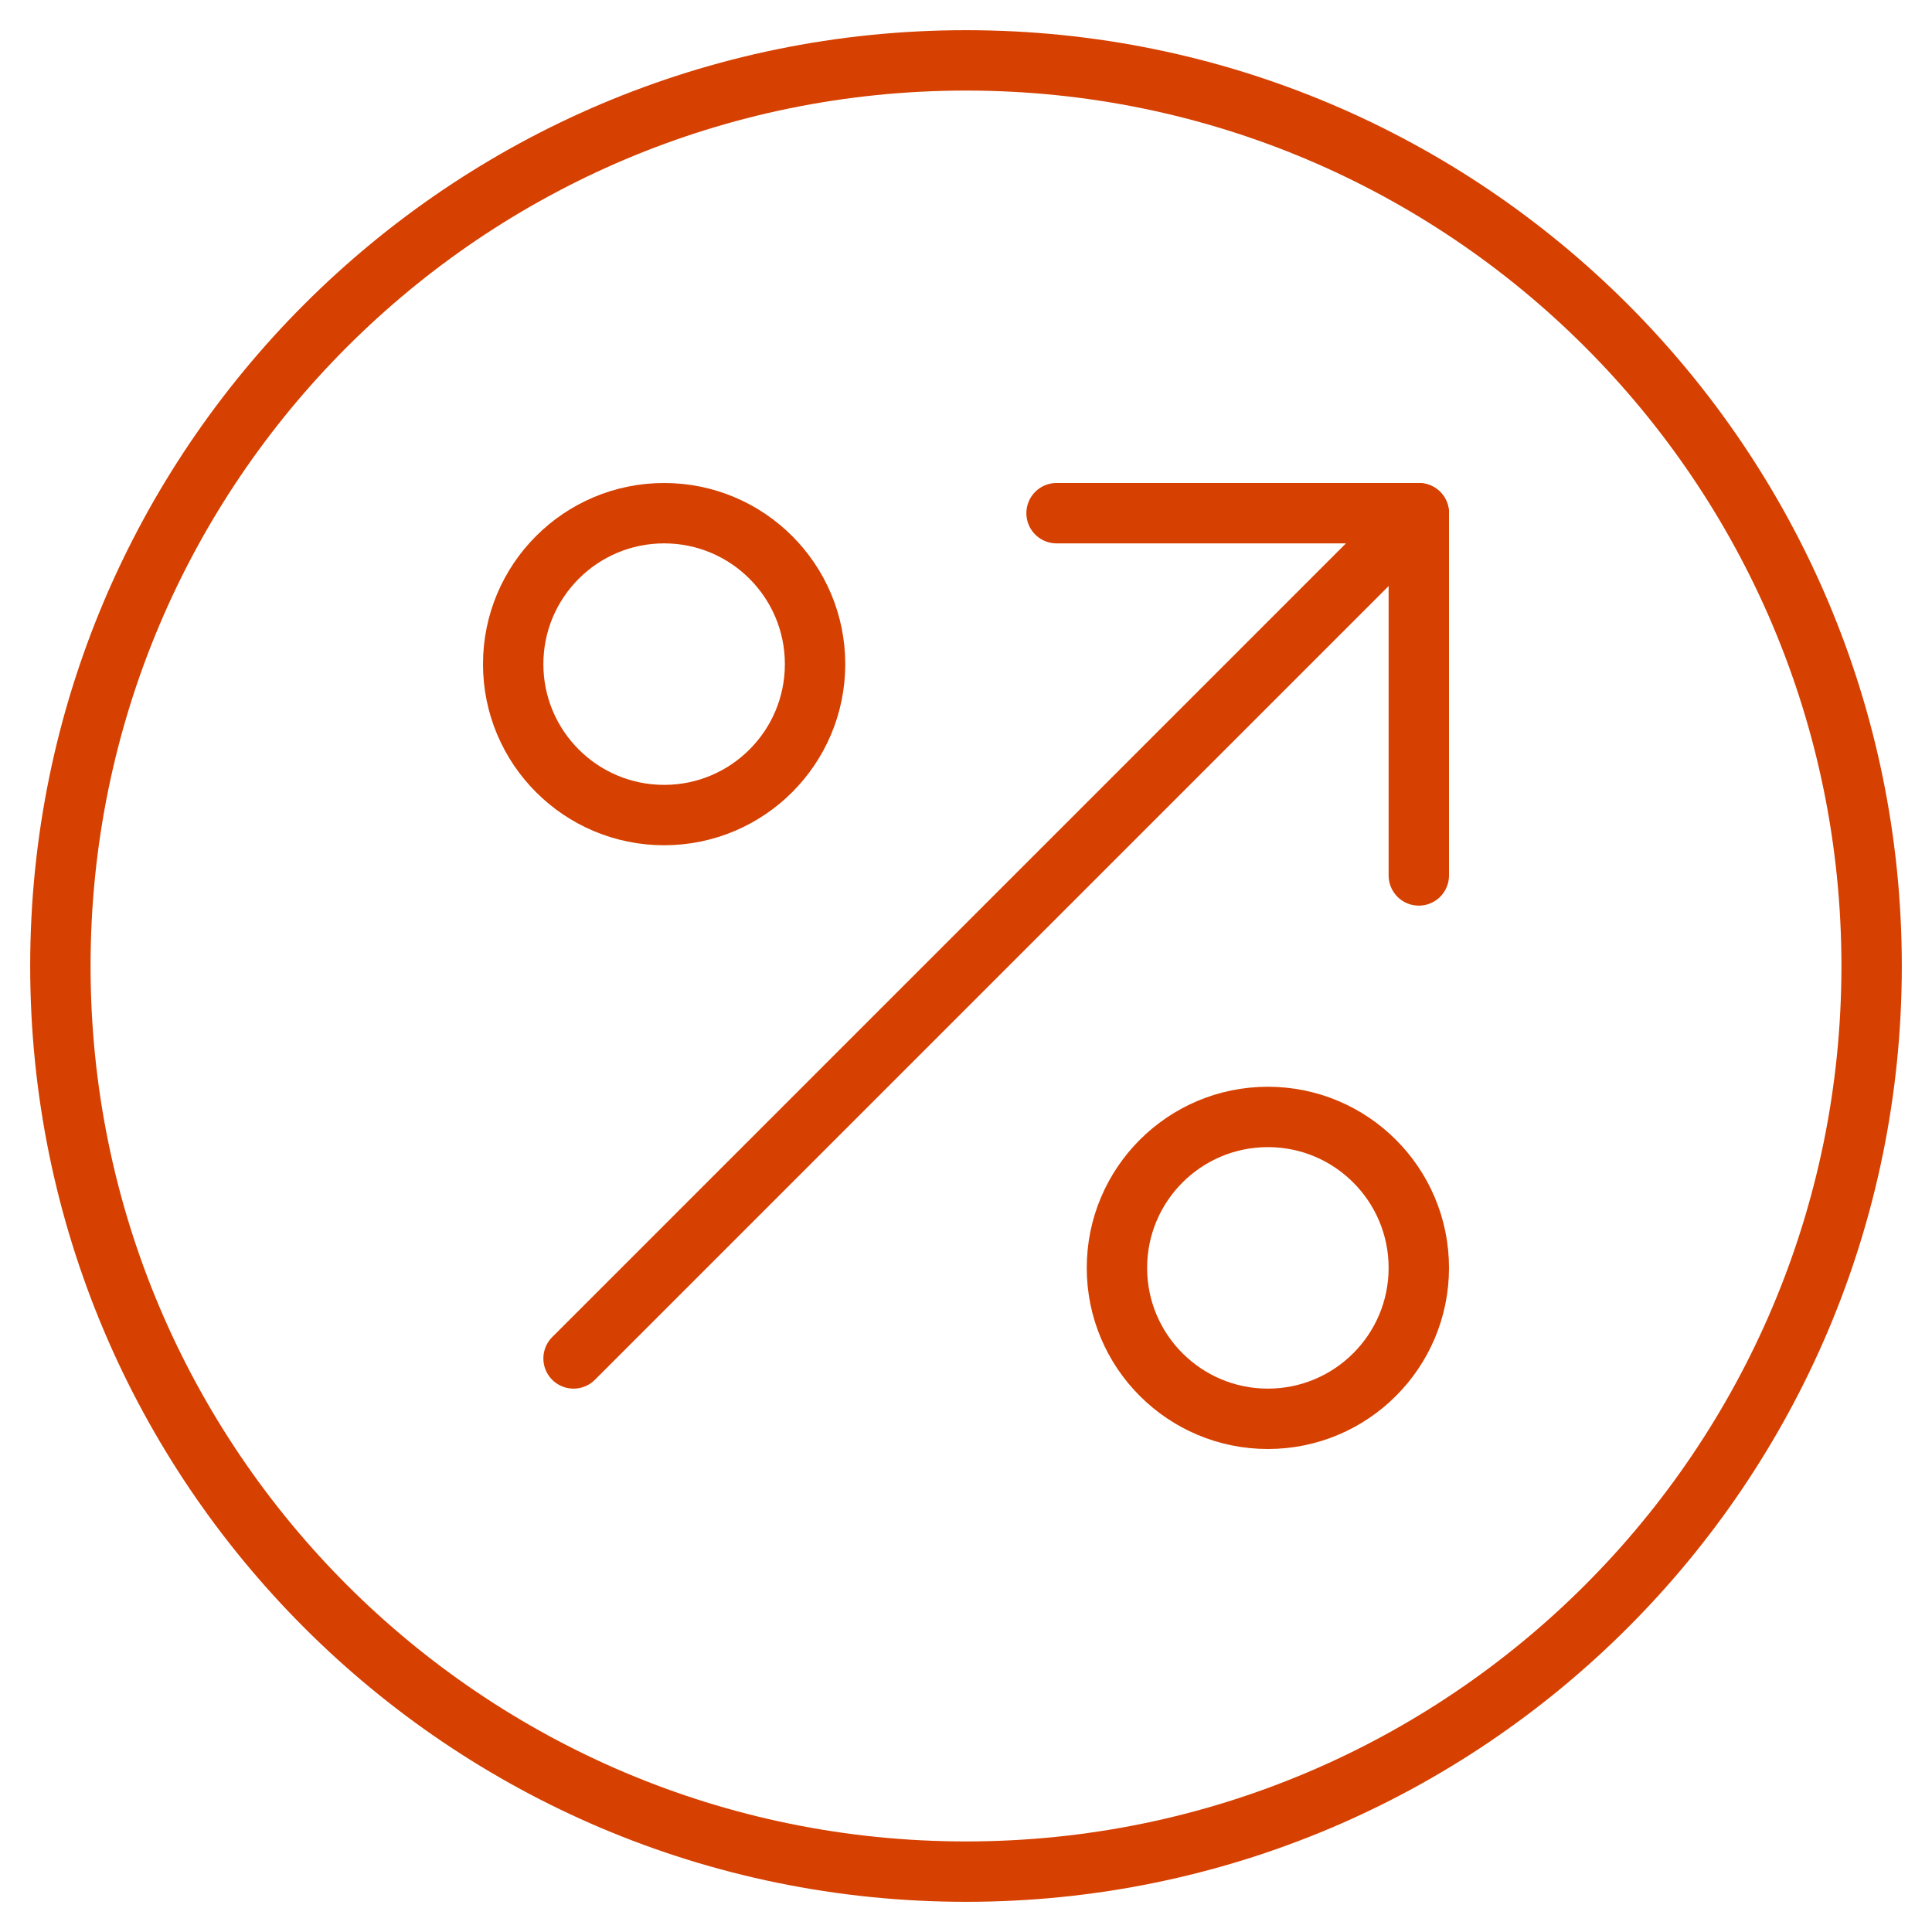 <svg width="64" height="64" viewBox="0 0 64 64" fill="none" xmlns="http://www.w3.org/2000/svg">
<path d="M32 62C48.569 62 62 48.569 62 32C62 15.431 48.569 2 32 2C15.431 2 2 15.431 2 32C2 48.569 15.431 62 32 62Z" stroke="#D64000" stroke-width="2" stroke-linecap="round" stroke-linejoin="round"/>
<path d="M22 27C24.761 27 27 24.761 27 22C27 19.239 24.761 17 22 17C19.239 17 17 19.239 17 22C17 24.761 19.239 27 22 27Z" stroke="#D64000" stroke-width="2" stroke-linecap="round" stroke-linejoin="round"/>
<path d="M42 47C44.761 47 47 44.761 47 42C47 39.239 44.761 37 42 37C39.239 37 37 39.239 37 42C37 44.761 39.239 47 42 47Z" stroke="#D64000" stroke-width="2" stroke-linecap="round" stroke-linejoin="round"/>
<path d="M19 45L47 17" stroke="#D64000" stroke-width="2" stroke-linecap="round" stroke-linejoin="round"/>
<path d="M35 17H47V29" stroke="#D64000" stroke-width="2" stroke-linecap="round" stroke-linejoin="round"/>
</svg>
